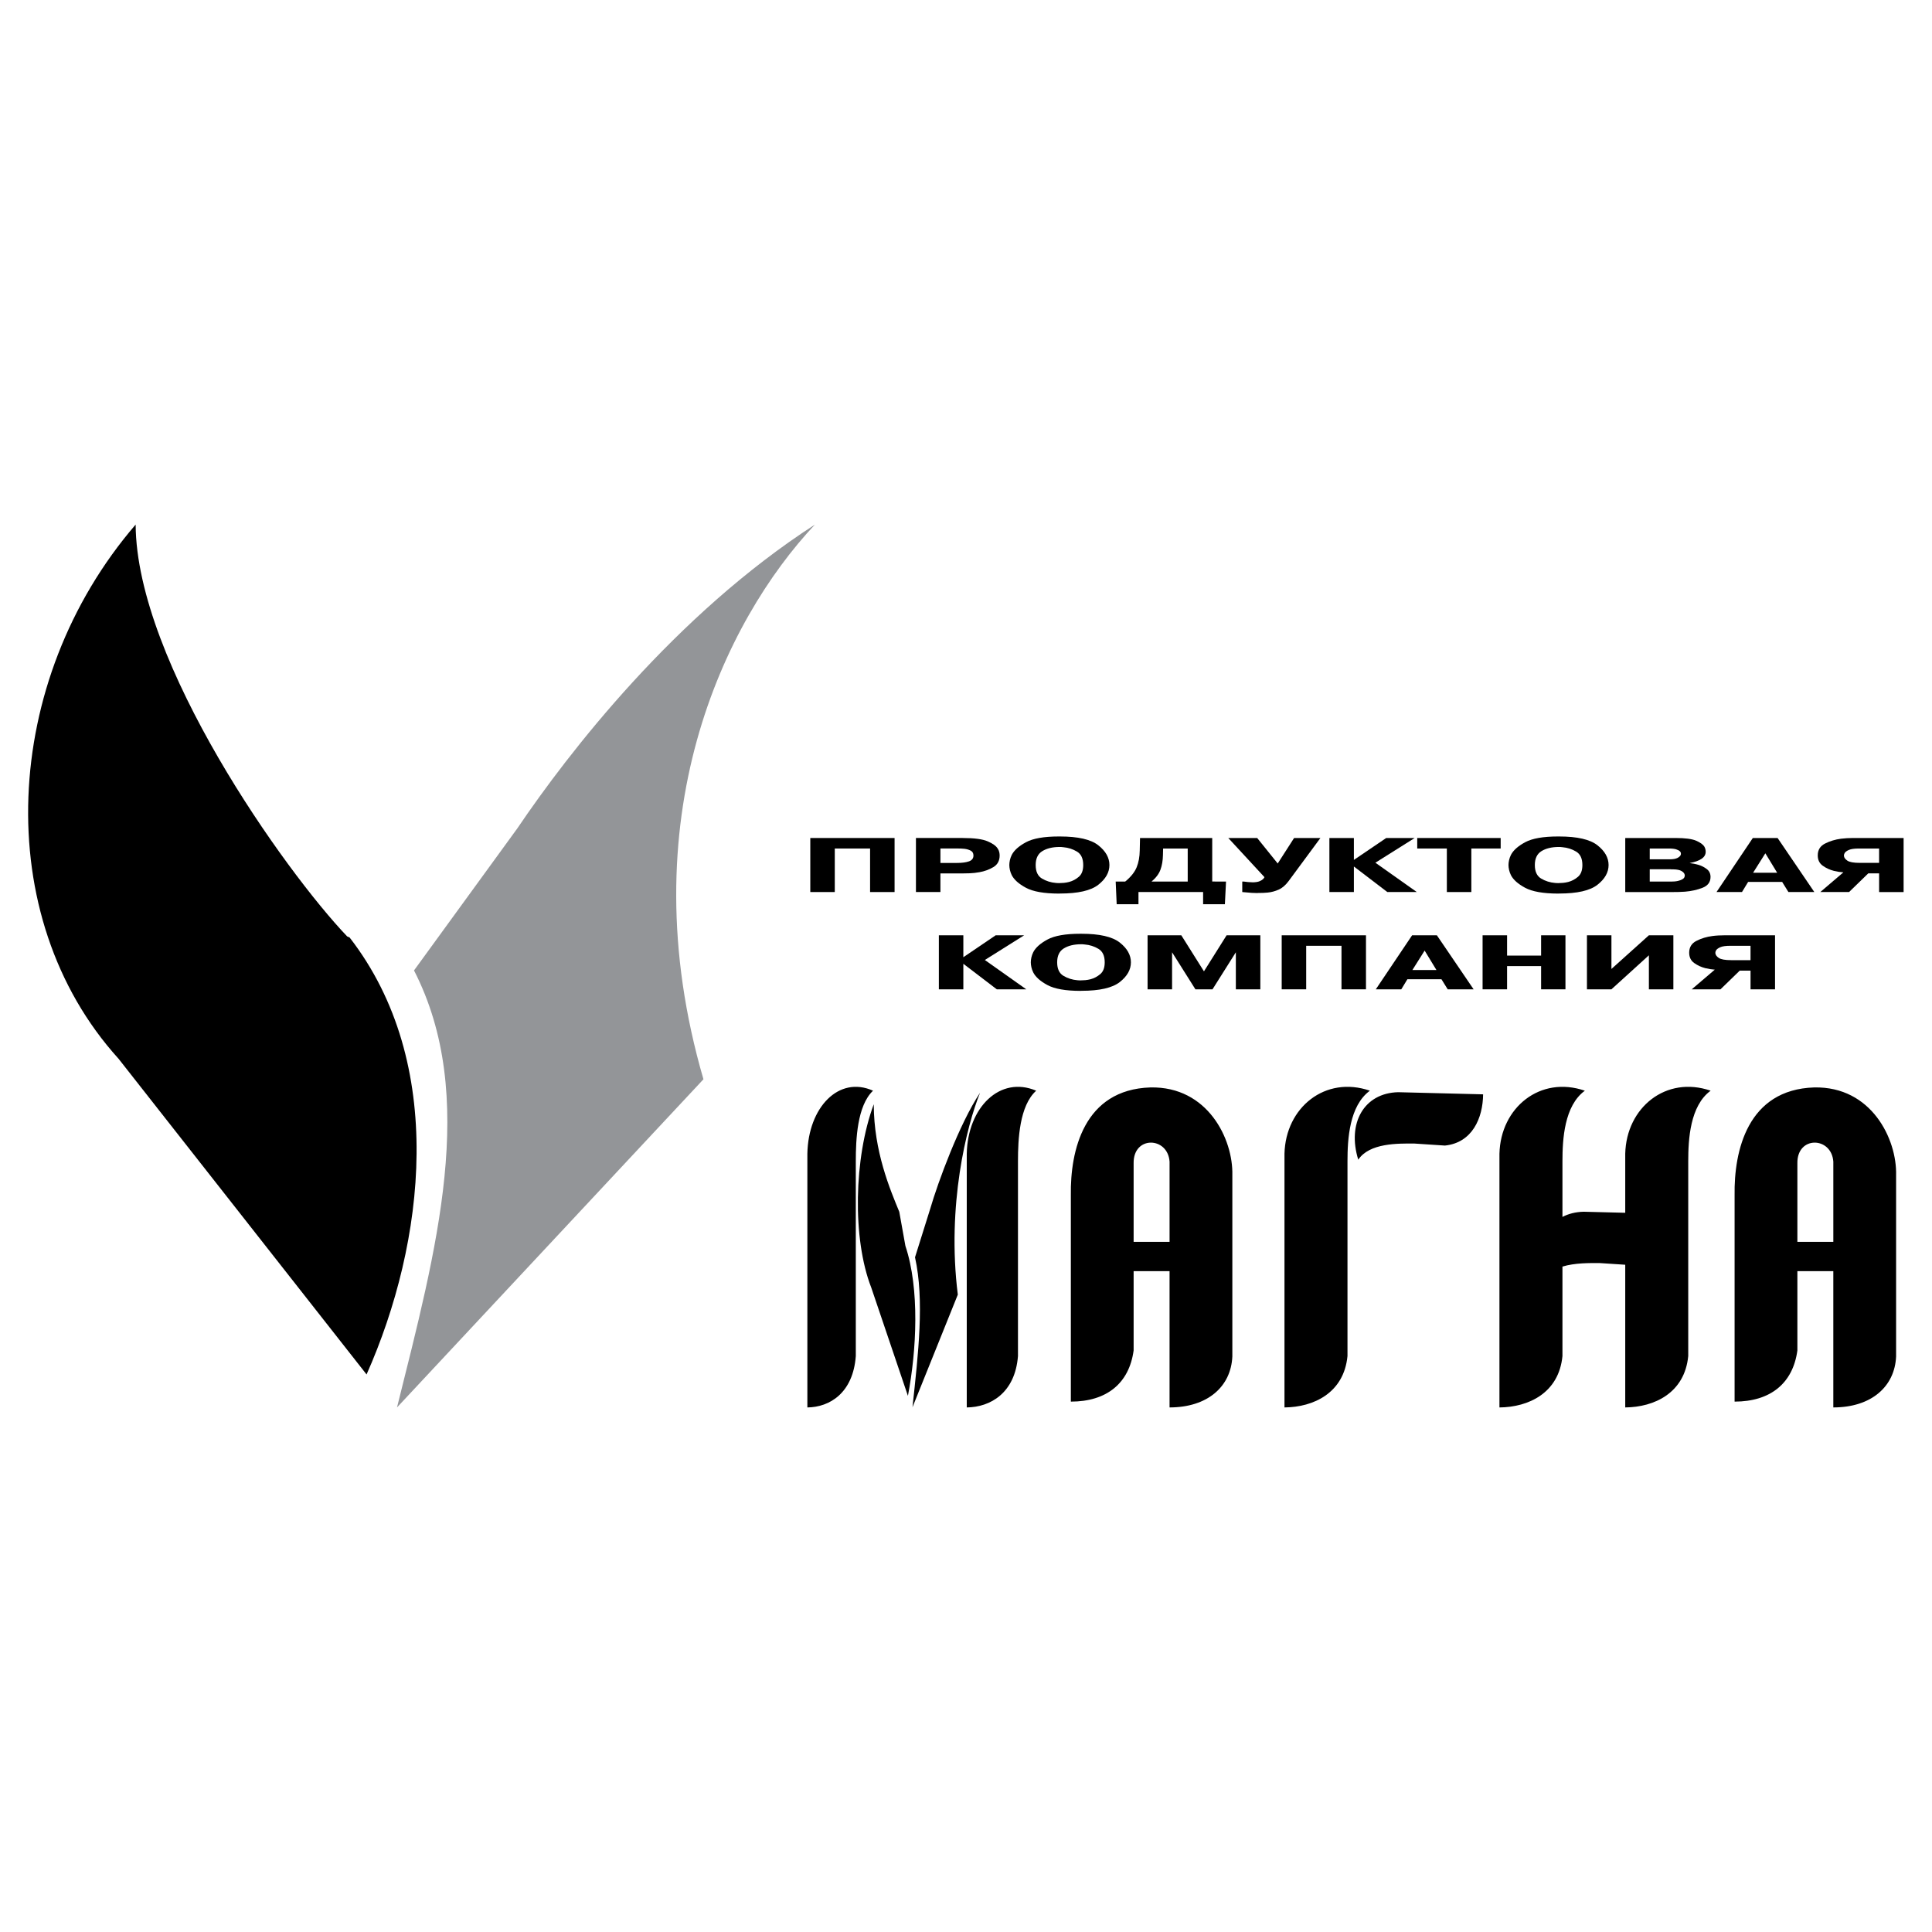 <?xml version="1.0" encoding="utf-8"?>
<!-- Generator: Adobe Illustrator 13.0.0, SVG Export Plug-In . SVG Version: 6.00 Build 14948)  -->
<!DOCTYPE svg PUBLIC "-//W3C//DTD SVG 1.0//EN" "http://www.w3.org/TR/2001/REC-SVG-20010904/DTD/svg10.dtd">
<svg version="1.0" id="Layer_1" xmlns="http://www.w3.org/2000/svg" xmlns:xlink="http://www.w3.org/1999/xlink" x="0px" y="0px"
	 width="192.756px" height="192.756px" viewBox="0 0 192.756 192.756" enable-background="new 0 0 192.756 192.756"
	 xml:space="preserve">
<g>
	<polygon fill-rule="evenodd" clip-rule="evenodd" fill="#FFFFFF" points="0,0 192.756,0 192.756,192.756 0,192.756 0,0 	"/>
	<path fill-rule="evenodd" clip-rule="evenodd" d="M128.153,140.42v-25.314c0.11-4.615,4.072-7.818,8.521-6.287
		c-2.059,1.508-2.235,4.85-2.235,7.031v19.441C134.084,138.98,131.052,140.396,128.153,140.42L128.153,140.42z M179.325,123.9h3.586
		v-8.006c-0.177-2.506-3.63-2.598-3.586,0.164V123.9L179.325,123.9z M182.911,126.824h-3.586v7.91
		c-0.442,3.271-2.679,5.105-6.264,5.105v-20.604c-0.066-4.408,1.284-10.533,7.945-10.742c5.711-0.117,8.257,5.15,8.168,8.746v18.098
		c-0.133,2.994-2.457,5.082-6.264,5.082V126.824L182.911,126.824z M113.102,123.9h3.586v-8.006c-0.177-2.506-3.63-2.598-3.586,0.164
		V123.9L113.102,123.9z M116.688,126.824h-3.586v7.91c-0.442,3.271-2.678,5.105-6.263,5.105v-20.604
		c-0.066-4.408,1.283-10.533,7.945-10.742c5.71-0.117,8.256,5.15,8.167,8.746v18.098c-0.133,2.994-2.457,5.082-6.264,5.082V126.824
		L116.688,126.824z M162.149,121l-4.15-0.105c-0.805,0.02-1.514,0.203-2.113,0.518v-5.562c0-2.182,0.177-5.523,2.235-7.031
		c-4.448-1.531-8.41,1.672-8.521,6.287v25.314c2.9-0.023,5.933-1.439,6.286-5.129v-8.924c1.238-0.377,2.704-0.354,3.703-0.352
		l2.561,0.168v14.236c2.899-0.023,5.932-1.439,6.286-5.129V115.85c0-2.182,0.177-5.523,2.235-7.031
		c-4.448-1.531-8.41,1.672-8.521,6.287V121L162.149,121z M91.039,140.4l4.522-11.234c-1.117-8.906,0.884-16.85,2.219-20.139
		c-2.061,3.082-4.208,8.953-4.963,11.545l-1.526,4.869C92.241,129.748,91.618,135,91.039,140.4L91.039,140.4z M90.583,139.264
		l-3.661-10.811c-1.9-4.865-1.73-12.941,0.253-18.283c0.01,4.725,1.634,8.514,2.546,10.73l0.611,3.404
		C91.77,128.604,91.448,134.744,90.583,139.264L90.583,139.264z M147.97,109.182l-8.475-0.213c-3.421,0.084-5.109,3.107-3.981,6.732
		c1.12-1.674,3.956-1.615,5.572-1.611l3.076,0.203C146.896,114.01,147.948,111.543,147.97,109.182L147.97,109.182z M96.454,140.42
		v-25.314c0.09-4.615,3.311-7.818,6.927-6.287c-1.673,1.508-1.817,4.85-1.817,7.031v19.441
		C101.276,138.98,98.811,140.396,96.454,140.42L96.454,140.42z M80.551,140.42v-25.314c0.085-4.615,3.131-7.818,6.551-6.287
		c-1.583,1.508-1.718,4.85-1.718,7.031v19.441C85.112,138.98,82.78,140.396,80.551,140.42L80.551,140.42z"/>
	<path fill-rule="evenodd" clip-rule="evenodd" d="M36.573,137.129l-24.75-31.504c-12.843-14.18-11.696-37.721,1.71-53.289
		c0.071,13.77,14.93,34.626,21.102,41.088l0.243,0.106C44.597,106.062,42.42,123.957,36.573,137.129L36.573,137.129z"/>
	<path fill-rule="evenodd" clip-rule="evenodd" fill="#939598" d="M39.61,140.42l30.574-32.742
		c-7.557-25.961,2.106-45.754,11.123-55.341c-13.93,8.986-24.577,22.741-29.679,30.291L41.306,96.82
		C47.743,109.373,43.531,124.682,39.61,140.42L39.61,140.42z"/>
	<polygon fill-rule="evenodd" clip-rule="evenodd" points="83.286,88.999 83.144,88.999 80.843,88.999 80.843,83.608 80.985,83.608 
		89.252,83.608 89.252,88.999 89.11,88.999 86.809,88.999 86.809,84.656 83.286,84.656 83.286,88.999 	"/>
	<path fill-rule="evenodd" clip-rule="evenodd" d="M96.056,83.608c1.136,0,1.96,0.109,2.472,0.327
		c0.511,0.218,0.847,0.458,1.008,0.72c0.086,0.128,0.14,0.251,0.163,0.37c0.024,0.118,0.036,0.226,0.036,0.323
		c0,0.529-0.211,0.918-0.632,1.167c-0.422,0.249-0.883,0.417-1.385,0.504c-0.341,0.062-0.665,0.098-0.973,0.108
		c-0.308,0.01-0.556,0.015-0.746,0.015h-2.173v1.856h-0.142h-2.301v-5.391h0.142H96.056L96.056,83.608z M93.826,86.096h1.647
		c0.502,0,0.902-0.052,1.201-0.158c0.298-0.105,0.447-0.299,0.447-0.582c0-0.231-0.092-0.394-0.277-0.489
		c-0.185-0.095-0.391-0.155-0.618-0.181c-0.123-0.016-0.244-0.024-0.362-0.027c-0.118-0.003-0.22-0.004-0.305-0.004
		c-0.009,0-0.024,0-0.042,0c-0.019,0-0.033,0-0.043,0h-1.647V86.096L93.826,86.096z"/>
	<path fill-rule="evenodd" clip-rule="evenodd" d="M105.631,89.153c-1.469-0.005-2.558-0.198-3.268-0.578s-1.184-0.801-1.421-1.263
		c-0.085-0.174-0.146-0.349-0.185-0.523c-0.037-0.175-0.057-0.336-0.057-0.485s0.02-0.311,0.057-0.485
		c0.038-0.174,0.1-0.349,0.185-0.523c0.237-0.462,0.711-0.884,1.421-1.267c0.71-0.382,1.799-0.574,3.268-0.574h0.127
		c1.8,0,3.071,0.292,3.814,0.874c0.743,0.583,1.115,1.241,1.115,1.976s-0.372,1.392-1.115,1.972s-2.015,0.87-3.814,0.87
		L105.631,89.153L105.631,89.153z M105.688,88.106c0.132,0,0.284-0.008,0.454-0.023c0.171-0.015,0.346-0.046,0.525-0.092
		c0.351-0.092,0.673-0.263,0.966-0.512c0.294-0.249,0.44-0.64,0.44-1.174c0-0.647-0.208-1.095-0.625-1.344
		c-0.416-0.249-0.871-0.394-1.363-0.435c-0.066-0.01-0.133-0.017-0.199-0.02c-0.066-0.002-0.133-0.004-0.198-0.004
		c-0.691,0.005-1.258,0.144-1.697,0.416c-0.441,0.272-0.661,0.734-0.661,1.386s0.211,1.103,0.632,1.352
		c0.422,0.249,0.884,0.394,1.386,0.435c0.057,0.005,0.113,0.009,0.17,0.012S105.631,88.106,105.688,88.106L105.688,88.106z"/>
	<path fill-rule="evenodd" clip-rule="evenodd" d="M122.321,87.952l-0.114,2.264h-0.142h-2.031v-1.217h-6.449v1.217h-0.142h-2.032
		l-0.099-2.264h0.951c0.01-0.01,0.02-0.019,0.028-0.027c0.01-0.008,0.02-0.014,0.028-0.019c0.531-0.447,0.893-0.908,1.087-1.383
		c0.194-0.475,0.296-1.03,0.306-1.667l0.028-1.248h0.142h7.061v4.343H122.321L122.321,87.952z M116.043,84.656l-0.015,0.639
		c-0.01,0.56-0.093,1.051-0.249,1.475c-0.156,0.424-0.452,0.818-0.888,1.182h3.608v-3.296H116.043L116.043,84.656z"/>
	<path fill-rule="evenodd" clip-rule="evenodd" d="M129.111,83.608h0.142h2.485l-3.167,4.29c-0.303,0.411-0.635,0.697-0.994,0.858
		c-0.36,0.162-0.729,0.261-1.108,0.297c-0.151,0.015-0.306,0.025-0.462,0.031c-0.156,0.005-0.31,0.007-0.461,0.007l-0.143,0.008
		c-0.189-0.005-0.367-0.011-0.532-0.019c-0.166-0.008-0.329-0.022-0.49-0.042c-0.076-0.005-0.149-0.012-0.221-0.019
		c-0.07-0.008-0.145-0.014-0.22-0.02v-1.047h0.142c0.133,0.021,0.275,0.037,0.427,0.05c0.151,0.013,0.312,0.021,0.482,0.027
		c0.294-0.005,0.521-0.042,0.682-0.112c0.161-0.069,0.28-0.143,0.355-0.219c0.028-0.036,0.055-0.069,0.078-0.1
		s0.04-0.059,0.05-0.085l-3.608-3.904h0.143h2.741l2.046,2.542L129.111,83.608L129.111,83.608z"/>
	<polygon fill-rule="evenodd" clip-rule="evenodd" points="138.302,83.608 138.443,83.608 141.143,83.608 137.222,86.073 
		141.355,88.999 141.228,88.999 138.415,88.999 135.077,86.45 135.077,88.999 134.935,88.999 132.634,88.999 132.634,83.608 
		132.775,83.608 135.077,83.608 135.077,85.795 138.302,83.608 	"/>
	<polygon fill-rule="evenodd" clip-rule="evenodd" points="141.398,84.656 141.398,83.608 141.54,83.608 149.722,83.608 
		149.722,84.656 146.796,84.656 146.796,88.999 146.654,88.999 144.353,88.999 144.353,84.656 141.398,84.656 	"/>
	<path fill-rule="evenodd" clip-rule="evenodd" d="M155.433,89.153c-1.468-0.005-2.557-0.198-3.268-0.578
		c-0.71-0.38-1.184-0.801-1.42-1.263c-0.085-0.174-0.147-0.349-0.185-0.523c-0.038-0.175-0.058-0.336-0.058-0.485
		s0.02-0.311,0.058-0.485c0.037-0.174,0.1-0.349,0.185-0.523c0.236-0.462,0.71-0.884,1.42-1.267c0.711-0.382,1.8-0.574,3.268-0.574
		h0.128c1.799,0,3.07,0.292,3.813,0.874c0.743,0.583,1.115,1.241,1.115,1.976s-0.372,1.392-1.115,1.972s-2.015,0.87-3.813,0.87
		L155.433,89.153L155.433,89.153z M155.489,88.106c0.133,0,0.284-0.008,0.454-0.023c0.171-0.015,0.346-0.046,0.526-0.092
		c0.35-0.092,0.672-0.263,0.966-0.512c0.293-0.249,0.44-0.64,0.44-1.174c0-0.647-0.209-1.095-0.625-1.344
		c-0.417-0.249-0.871-0.394-1.364-0.435c-0.066-0.01-0.133-0.017-0.198-0.02c-0.066-0.002-0.133-0.004-0.199-0.004
		c-0.691,0.005-1.257,0.144-1.697,0.416s-0.661,0.734-0.661,1.386s0.211,1.103,0.633,1.352c0.421,0.249,0.883,0.394,1.385,0.435
		c0.057,0.005,0.113,0.009,0.171,0.012C155.376,88.104,155.433,88.106,155.489,88.106L155.489,88.106z"/>
	<path fill-rule="evenodd" clip-rule="evenodd" d="M167.18,83.608c0.947,0,1.629,0.09,2.046,0.27c0.416,0.18,0.691,0.38,0.823,0.601
		c0.048,0.087,0.081,0.175,0.1,0.262c0.02,0.087,0.028,0.167,0.028,0.239c0,0.288-0.14,0.524-0.419,0.708
		c-0.279,0.185-0.67,0.324-1.172,0.416v0.008c0.114,0.01,0.251,0.031,0.412,0.062s0.327,0.072,0.497,0.123
		c0.294,0.093,0.562,0.232,0.803,0.42s0.362,0.445,0.362,0.774c0,0.513-0.266,0.874-0.796,1.082s-1.112,0.337-1.747,0.389
		c-0.208,0.016-0.414,0.026-0.618,0.031c-0.203,0.005-0.395,0.007-0.575,0.007h-0.142h-4.631v-5.391h0.142H167.18L167.18,83.608z
		 M164.595,87.952h2.23c0.065,0,0.151-0.004,0.255-0.011c0.104-0.008,0.214-0.024,0.327-0.05c0.171-0.036,0.326-0.096,0.469-0.181
		c0.142-0.084,0.213-0.207,0.213-0.366c0-0.015,0-0.031,0-0.046c0-0.016-0.005-0.031-0.014-0.046
		c-0.029-0.128-0.133-0.245-0.313-0.351c-0.18-0.105-0.454-0.16-0.823-0.166c-0.066,0-0.121,0-0.163,0
		c-0.043,0-0.074-0.002-0.093-0.008c-0.01,0-0.023,0-0.043,0c-0.019,0-0.035,0-0.05,0c-0.014,0-0.03,0-0.049,0h-1.946V87.952
		L164.595,87.952z M164.595,85.734h1.975c0.359,0,0.627-0.047,0.803-0.143c0.175-0.095,0.281-0.199,0.319-0.312
		c0-0.015,0.002-0.032,0.007-0.05s0.007-0.035,0.007-0.05c0-0.021-0.005-0.055-0.014-0.104c-0.01-0.048-0.043-0.099-0.1-0.15
		c-0.066-0.067-0.185-0.128-0.355-0.185c-0.17-0.056-0.426-0.084-0.767-0.084h-1.875V85.734L164.595,85.734z"/>
	<path fill-rule="evenodd" clip-rule="evenodd" d="M177.351,83.608l3.665,5.391h-0.143h-2.442l-0.625-1.009h-3.396l-0.611,1.009
		h-0.142h-2.4l3.622-5.391h0.143H177.351L177.351,83.608z M177.308,87.074l-1.179-1.94l-1.222,1.94H177.308L177.308,87.074z"/>
	<path fill-rule="evenodd" clip-rule="evenodd" d="M186.399,87.135l-1.918,1.864h-0.128h-2.741l2.301-1.964
		c-0.142-0.01-0.291-0.027-0.447-0.05c-0.156-0.023-0.319-0.055-0.49-0.096c-0.407-0.103-0.779-0.273-1.115-0.512
		s-0.504-0.584-0.504-1.036c0-0.539,0.241-0.932,0.725-1.178c0.482-0.246,1.018-0.408,1.604-0.485
		c0.199-0.026,0.396-0.043,0.59-0.054c0.194-0.01,0.381-0.015,0.562-0.015h0.142h4.943v5.391h-0.142h-2.302v-1.864H186.399
		L186.399,87.135z M185.476,84.656c-0.464,0-0.803,0.047-1.016,0.143c-0.213,0.095-0.353,0.199-0.419,0.312
		c-0.028,0.046-0.047,0.09-0.057,0.131c-0.01,0.042-0.015,0.08-0.015,0.116c0,0.005,0,0.009,0,0.012c0,0.002,0,0.006,0,0.011
		c0.01,0.175,0.123,0.336,0.341,0.485s0.635,0.223,1.25,0.223h1.918v-1.432H185.476L185.476,84.656z"/>
	<polygon fill-rule="evenodd" clip-rule="evenodd" points="99.338,93.315 99.479,93.315 102.179,93.315 98.258,95.779 
		102.392,98.705 102.264,98.705 99.451,98.705 96.113,96.157 96.113,98.705 95.971,98.705 93.67,98.705 93.67,93.315 93.812,93.315 
		96.113,93.315 96.113,95.502 99.338,93.315 	"/>
	<path fill-rule="evenodd" clip-rule="evenodd" d="M107.775,98.859c-1.468-0.004-2.557-0.197-3.268-0.578
		c-0.71-0.379-1.184-0.801-1.42-1.262c-0.086-0.175-0.147-0.35-0.186-0.524c-0.037-0.175-0.057-0.336-0.057-0.485
		s0.02-0.311,0.057-0.485c0.038-0.174,0.1-0.349,0.186-0.523c0.236-0.462,0.71-0.884,1.42-1.267c0.711-0.383,1.8-0.574,3.268-0.574
		h0.128c1.799,0,3.07,0.292,3.813,0.874c0.743,0.583,1.115,1.241,1.115,1.976s-0.372,1.392-1.115,1.972s-2.015,0.869-3.813,0.869
		L107.775,98.859L107.775,98.859z M107.832,97.812c0.133,0,0.284-0.008,0.454-0.023c0.171-0.016,0.346-0.047,0.526-0.092
		c0.35-0.094,0.672-0.264,0.966-0.513c0.293-0.249,0.44-0.64,0.44-1.174c0-0.647-0.209-1.095-0.625-1.344
		c-0.417-0.249-0.871-0.394-1.364-0.435c-0.066-0.01-0.133-0.017-0.198-0.02c-0.066-0.002-0.133-0.003-0.199-0.003
		c-0.691,0.005-1.257,0.144-1.697,0.416s-0.661,0.734-0.661,1.386s0.211,1.103,0.633,1.351c0.421,0.25,0.883,0.395,1.385,0.436
		c0.057,0.006,0.113,0.01,0.17,0.012C107.719,97.811,107.775,97.812,107.832,97.812L107.832,97.812z"/>
	<polygon fill-rule="evenodd" clip-rule="evenodd" points="116.938,95.009 116.938,98.705 116.795,98.705 114.494,98.705 
		114.494,93.315 114.636,93.315 117.86,93.315 120.119,96.911 122.378,93.315 122.506,93.315 125.744,93.315 125.744,98.705 
		125.603,98.705 123.301,98.705 123.301,95.009 120.972,98.705 120.829,98.705 119.267,98.705 116.938,95.009 	"/>
	<polygon fill-rule="evenodd" clip-rule="evenodd" points="130.318,98.705 130.176,98.705 127.875,98.705 127.875,93.315 
		128.017,93.315 136.284,93.315 136.284,98.705 136.143,98.705 133.841,98.705 133.841,94.362 130.318,94.362 130.318,98.705 	"/>
	<path fill-rule="evenodd" clip-rule="evenodd" d="M143.358,93.315l3.665,5.39h-0.143h-2.442l-0.626-1.008h-3.395l-0.611,1.008
		h-0.142h-2.4l3.622-5.39h0.142H143.358L143.358,93.315z M143.315,96.78l-1.179-1.94l-1.222,1.94H143.315L143.315,96.78z"/>
	<polygon fill-rule="evenodd" clip-rule="evenodd" points="150.361,98.705 150.219,98.705 147.918,98.705 147.918,93.315 
		148.061,93.315 150.361,93.315 150.361,95.34 153.756,95.34 153.756,93.315 153.884,93.315 156.186,93.315 156.186,98.705 
		156.043,98.705 153.756,98.705 153.756,96.388 150.361,96.388 150.361,98.705 	"/>
	<polygon fill-rule="evenodd" clip-rule="evenodd" points="164.51,93.315 164.651,93.315 166.952,93.315 166.952,98.705 
		166.811,98.705 164.51,98.705 164.51,95.31 160.773,98.705 160.631,98.705 158.33,98.705 158.33,93.315 158.473,93.315 
		160.773,93.315 160.773,96.673 164.51,93.315 	"/>
	<path fill-rule="evenodd" clip-rule="evenodd" d="M173.572,96.842l-1.918,1.863h-0.128h-2.741l2.301-1.963
		c-0.142-0.01-0.291-0.027-0.447-0.05c-0.156-0.023-0.319-0.055-0.49-0.096c-0.407-0.103-0.778-0.273-1.115-0.512
		c-0.336-0.239-0.504-0.584-0.504-1.036c0-0.539,0.241-0.932,0.725-1.178c0.482-0.247,1.018-0.408,1.605-0.485
		c0.198-0.026,0.395-0.043,0.589-0.054c0.194-0.01,0.381-0.015,0.562-0.015h0.142h4.943v5.39h-0.142h-2.302v-1.863H173.572
		L173.572,96.842z M172.648,94.362c-0.464,0-0.803,0.047-1.016,0.143c-0.213,0.095-0.353,0.199-0.419,0.312
		c-0.028,0.046-0.047,0.09-0.057,0.131s-0.015,0.08-0.015,0.115c0,0.005,0,0.009,0,0.012c0,0.002,0,0.006,0,0.012
		c0.01,0.174,0.123,0.336,0.342,0.485c0.218,0.149,0.634,0.223,1.25,0.223h1.917v-1.432H172.648L172.648,94.362z"/>
</g>
</svg>
